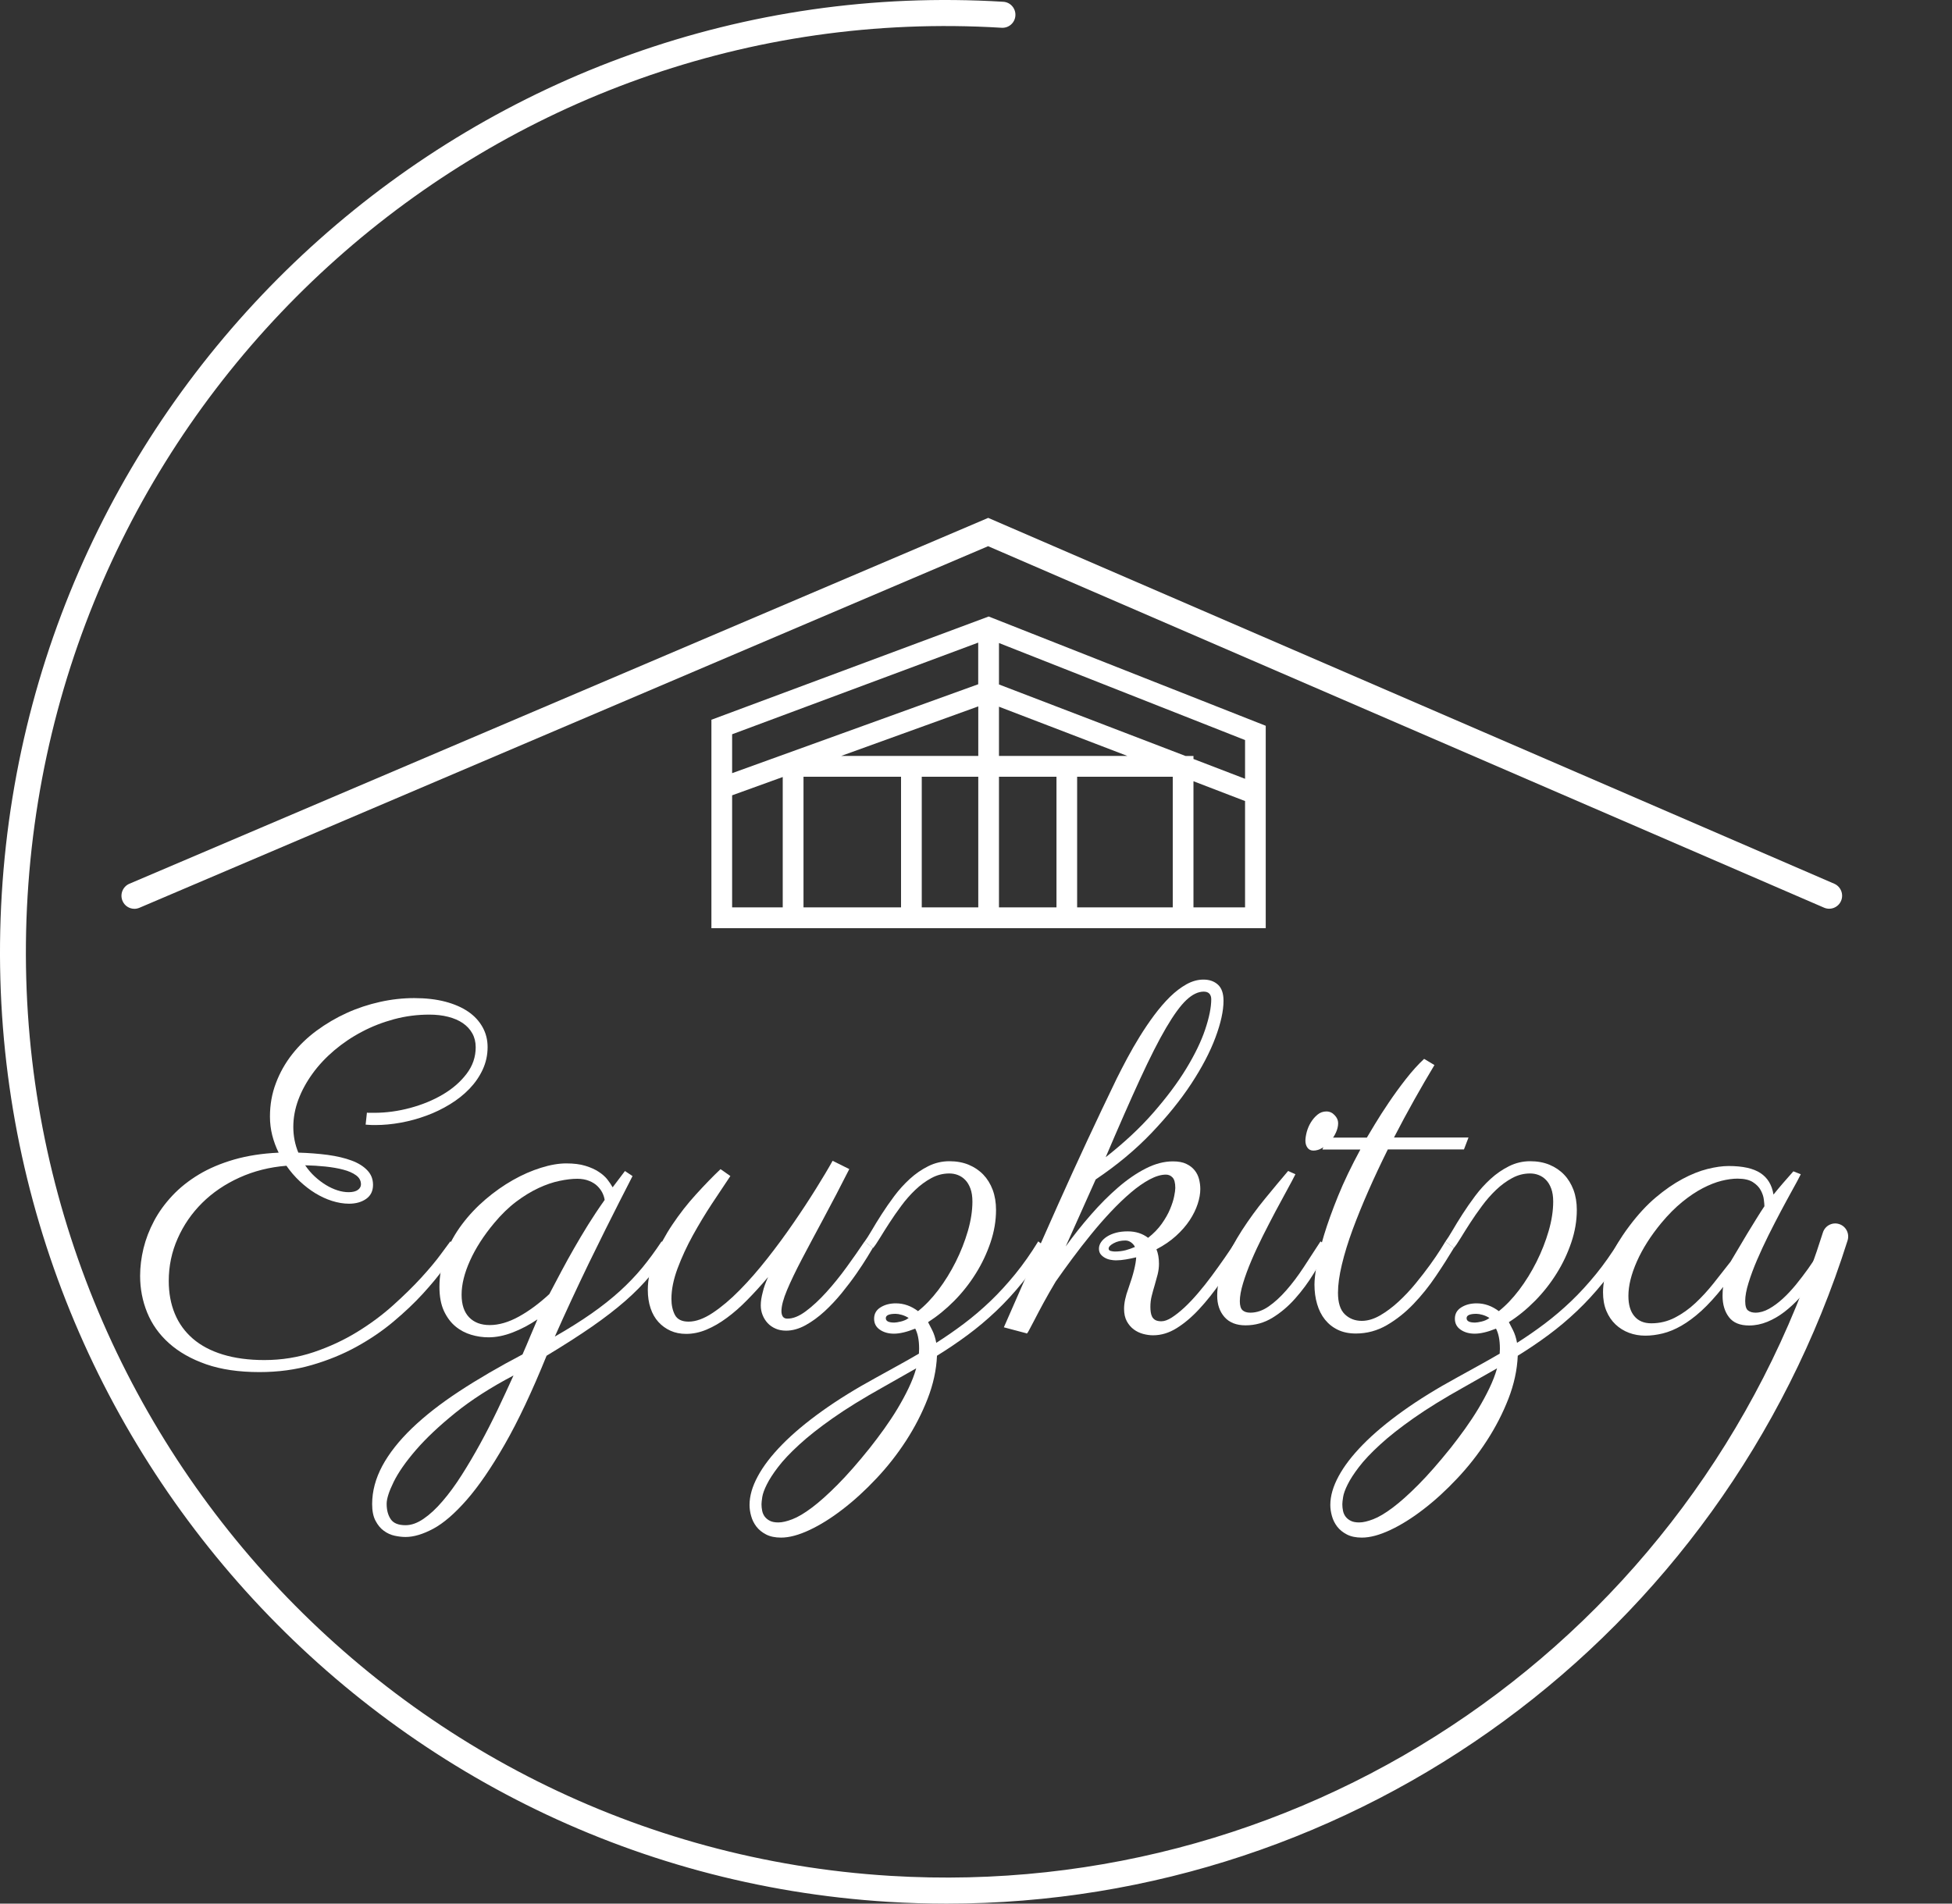 <svg width="122" height="119" viewBox="0 0 122 119" fill="none" xmlns="http://www.w3.org/2000/svg">
<rect x="0" y="0" width="122" height="119" fill="#333333" stroke="none"/>
<g clip-path="url(#clip0)">
<path d="M79.111 58.024H44.463V44.993L61.792 38.539L79.108 45.37V58.024H79.111ZM74.592 56.721H77.816V50.075L74.592 48.837V56.721ZM67.321 56.721H73.297V48.557H67.321V56.721ZM62.436 56.721H66.03V48.557H62.436V56.721ZM57.61 56.721H61.142V48.557H57.61V56.721ZM50.219 56.721H56.315V48.557H50.219V56.721ZM45.758 56.721H48.921V48.573L45.758 49.717V56.721ZM74.592 47.446L77.816 48.684V46.263L62.436 40.197V42.787L74.094 47.257H74.592V47.446ZM45.758 45.901V48.332L61.138 42.774V40.171L45.758 45.901ZM62.436 47.254H70.458L62.436 44.178V47.254ZM52.576 47.254H61.142V44.158L52.576 47.254Z" fill="white"/>
<path d="M22.933 69.551C22.962 69.561 23 69.564 23.046 69.564H23.389C24.13 69.564 24.878 69.463 25.632 69.261C26.383 69.059 27.067 68.779 27.675 68.42C28.284 68.062 28.779 67.629 29.161 67.127C29.543 66.625 29.731 66.071 29.731 65.465C29.731 65.139 29.66 64.85 29.517 64.595C29.375 64.341 29.177 64.13 28.925 63.957C28.672 63.784 28.368 63.654 28.012 63.563C27.656 63.471 27.261 63.426 26.833 63.426C26.079 63.426 25.348 63.52 24.632 63.712C23.917 63.905 23.247 64.165 22.619 64.498C21.991 64.827 21.414 65.218 20.89 65.661C20.365 66.107 19.912 66.589 19.533 67.114C19.155 67.638 18.857 68.179 18.646 68.746C18.436 69.313 18.332 69.877 18.332 70.444C18.332 71.01 18.436 71.545 18.646 72.053C19.304 72.073 19.919 72.121 20.488 72.196C21.058 72.275 21.553 72.392 21.974 72.548C22.395 72.704 22.722 72.91 22.958 73.161C23.198 73.412 23.314 73.711 23.314 74.066C23.314 74.451 23.172 74.741 22.887 74.943C22.602 75.145 22.243 75.246 21.816 75.246C21.473 75.246 21.12 75.187 20.757 75.073C20.395 74.959 20.045 74.796 19.708 74.591C19.372 74.386 19.048 74.135 18.737 73.845C18.426 73.552 18.148 73.229 17.902 72.874C16.843 72.959 15.866 73.206 14.966 73.614C14.066 74.021 13.289 74.549 12.638 75.194C11.984 75.842 11.473 76.585 11.104 77.422C10.731 78.259 10.547 79.145 10.547 80.074C10.547 80.83 10.673 81.514 10.926 82.123C11.178 82.733 11.554 83.251 12.055 83.684C12.554 84.114 13.179 84.446 13.927 84.674C14.674 84.902 15.539 85.02 16.52 85.02C17.604 85.02 18.637 84.853 19.611 84.524C20.585 84.195 21.489 83.775 22.317 83.267C23.146 82.759 23.897 82.201 24.574 81.592C25.25 80.983 25.84 80.406 26.338 79.859C26.837 79.312 27.241 78.829 27.546 78.412C27.85 77.995 28.051 77.725 28.145 77.601L28.659 78.005C28.439 78.321 28.145 78.735 27.772 79.25C27.4 79.761 26.95 80.305 26.422 80.882C25.895 81.459 25.283 82.035 24.593 82.615C23.904 83.195 23.13 83.72 22.279 84.189C21.427 84.658 20.495 85.039 19.485 85.332C18.475 85.626 17.384 85.772 16.212 85.772C14.927 85.772 13.816 85.609 12.884 85.284C11.952 84.958 11.178 84.518 10.563 83.967C9.948 83.417 9.495 82.778 9.2 82.055C8.906 81.332 8.757 80.566 8.757 79.761C8.757 79.194 8.828 78.621 8.97 78.034C9.113 77.451 9.333 76.881 9.628 76.324C9.922 75.767 10.304 75.242 10.77 74.744C11.236 74.246 11.79 73.806 12.428 73.421C13.066 73.037 13.8 72.727 14.629 72.486C15.458 72.248 16.387 72.102 17.416 72.056C17.245 71.711 17.112 71.349 17.015 70.971C16.921 70.593 16.872 70.202 16.872 69.798C16.872 69.059 16.995 68.362 17.245 67.707C17.491 67.052 17.834 66.446 18.268 65.895C18.701 65.345 19.21 64.853 19.796 64.423C20.382 63.993 21.006 63.625 21.673 63.322C22.34 63.019 23.033 62.791 23.752 62.631C24.47 62.471 25.182 62.393 25.888 62.393C26.613 62.393 27.258 62.468 27.824 62.615C28.39 62.764 28.87 62.973 29.261 63.24C29.653 63.507 29.951 63.833 30.161 64.211C30.372 64.589 30.475 65.003 30.475 65.456C30.475 65.954 30.372 66.423 30.168 66.863C29.964 67.303 29.685 67.704 29.339 68.065C28.993 68.424 28.588 68.746 28.125 69.029C27.662 69.313 27.173 69.551 26.655 69.74C26.137 69.932 25.6 70.079 25.05 70.18C24.496 70.281 23.965 70.329 23.451 70.329C23.279 70.329 23.14 70.326 23.036 70.316C22.933 70.307 22.871 70.303 22.852 70.303L22.933 69.551ZM22.56 74.037C22.56 73.806 22.457 73.617 22.253 73.47C22.049 73.32 21.78 73.203 21.453 73.118C21.126 73.03 20.754 72.968 20.34 72.923C19.925 72.88 19.504 72.854 19.074 72.845C19.255 73.112 19.456 73.35 19.682 73.555C19.906 73.76 20.139 73.936 20.375 74.079C20.611 74.223 20.854 74.334 21.097 74.412C21.34 74.49 21.57 74.526 21.79 74.526C22.046 74.526 22.24 74.477 22.369 74.382C22.495 74.288 22.56 74.171 22.56 74.037Z" fill="white"/>
<path d="M33.59 82.478C33.094 82.814 32.583 83.084 32.055 83.289C31.527 83.495 31.019 83.599 30.534 83.599C30.171 83.599 29.808 83.547 29.449 83.439C29.09 83.332 28.759 83.159 28.465 82.915C28.17 82.67 27.931 82.348 27.743 81.944C27.558 81.54 27.465 81.041 27.465 80.448C27.465 79.728 27.594 79.041 27.85 78.38C28.106 77.718 28.449 77.103 28.879 76.532C29.307 75.962 29.799 75.441 30.349 74.972C30.899 74.503 31.469 74.102 32.055 73.77C32.641 73.437 33.224 73.183 33.806 73.001C34.386 72.818 34.917 72.727 35.393 72.727C35.859 72.727 36.257 72.776 36.584 72.877C36.914 72.978 37.193 73.102 37.419 73.252C37.649 73.401 37.827 73.561 37.963 73.734C38.096 73.906 38.206 74.069 38.29 74.222L39.06 73.203L39.533 73.519C39.533 73.528 39.455 73.678 39.303 73.972C39.151 74.265 38.95 74.656 38.704 75.144C38.455 75.633 38.167 76.207 37.84 76.861C37.513 77.519 37.17 78.217 36.81 78.953C36.454 79.693 36.092 80.452 35.726 81.24C35.36 82.025 35.011 82.797 34.677 83.553C35.545 83.055 36.306 82.576 36.963 82.117C37.62 81.657 38.209 81.191 38.727 80.722C39.245 80.253 39.714 79.764 40.135 79.256C40.553 78.748 40.957 78.197 41.349 77.604L41.877 78.008C41.495 78.63 41.084 79.21 40.64 79.741C40.197 80.272 39.679 80.8 39.083 81.322C38.487 81.843 37.791 82.38 36.998 82.931C36.202 83.482 35.257 84.088 34.162 84.749C33.256 86.981 32.385 88.831 31.547 90.291C30.708 91.754 29.915 92.91 29.167 93.764C28.42 94.617 27.724 95.217 27.083 95.562C26.438 95.907 25.862 96.08 25.348 96.08C25.137 96.08 24.91 96.054 24.668 96.002C24.425 95.95 24.198 95.846 23.988 95.692C23.777 95.539 23.606 95.328 23.467 95.06C23.327 94.793 23.259 94.448 23.259 94.024C23.259 93.22 23.473 92.425 23.894 91.636C24.318 90.851 24.933 90.069 25.736 89.294C26.542 88.518 27.526 87.746 28.692 86.981C29.857 86.215 31.181 85.443 32.657 84.668C32.838 84.254 33.004 83.866 33.156 83.495C33.314 83.12 33.457 82.784 33.59 82.478ZM25.348 95.344C25.71 95.344 26.086 95.21 26.477 94.94C26.869 94.673 27.264 94.305 27.662 93.839C28.064 93.373 28.458 92.835 28.847 92.223C29.239 91.61 29.624 90.955 30.006 90.261C30.388 89.567 30.75 88.854 31.1 88.127C31.446 87.398 31.78 86.684 32.094 85.984C30.676 86.73 29.462 87.508 28.458 88.32C27.455 89.131 26.633 89.903 25.995 90.643C25.357 91.382 24.894 92.047 24.603 92.64C24.312 93.233 24.166 93.689 24.166 94.005C24.166 94.399 24.25 94.718 24.422 94.969C24.59 95.22 24.901 95.344 25.348 95.344ZM34.334 80.895C34.59 80.406 34.846 79.924 35.098 79.448C35.35 78.973 35.613 78.5 35.885 78.025C36.157 77.549 36.448 77.063 36.755 76.565C37.066 76.067 37.409 75.548 37.791 75.011C37.772 74.868 37.723 74.718 37.649 74.564C37.571 74.411 37.468 74.271 37.335 74.141C37.202 74.011 37.031 73.903 36.82 73.819C36.61 73.734 36.364 73.688 36.079 73.688C35.755 73.688 35.386 73.731 34.972 73.819C34.557 73.903 34.12 74.053 33.664 74.265C33.208 74.477 32.741 74.76 32.272 75.112C31.799 75.467 31.34 75.913 30.893 76.448C30.236 77.233 29.731 78.018 29.378 78.8C29.025 79.582 28.85 80.292 28.85 80.934C28.85 81.556 29.009 82.028 29.323 82.351C29.637 82.674 30.064 82.833 30.608 82.833C31.178 82.833 31.786 82.657 32.431 82.302C33.068 81.95 33.703 81.481 34.334 80.895Z" fill="white"/>
<path d="M48.005 79.833C47.568 80.351 47.134 80.827 46.703 81.263C46.276 81.7 45.849 82.074 45.425 82.384C45.001 82.697 44.58 82.941 44.159 83.117C43.738 83.293 43.317 83.384 42.887 83.384C42.524 83.384 42.197 83.319 41.909 83.189C41.618 83.058 41.365 82.876 41.152 82.641C40.938 82.407 40.773 82.12 40.66 81.778C40.546 81.439 40.488 81.058 40.488 80.634C40.488 79.973 40.634 79.292 40.925 78.592C41.216 77.891 41.582 77.21 42.026 76.549C42.469 75.888 42.958 75.259 43.499 74.666C44.039 74.073 44.547 73.545 45.033 73.086L45.648 73.516C45.305 74.024 44.923 74.601 44.499 75.243C44.075 75.884 43.677 76.549 43.298 77.233C42.922 77.917 42.605 78.605 42.349 79.289C42.094 79.973 41.964 80.608 41.964 81.195C41.964 81.589 42.039 81.925 42.184 82.201C42.333 82.478 42.615 82.618 43.036 82.618C43.492 82.618 43.994 82.436 44.544 82.071C45.091 81.706 45.655 81.234 46.231 80.647C46.807 80.064 47.383 79.403 47.959 78.67C48.536 77.937 49.08 77.197 49.594 76.448C50.109 75.702 50.578 74.985 51.002 74.304C51.426 73.623 51.773 73.043 52.038 72.564L53.081 73.082C52.527 74.174 51.996 75.194 51.488 76.138C50.98 77.083 50.527 77.93 50.132 78.683C49.737 79.436 49.423 80.09 49.19 80.644C48.956 81.201 48.84 81.641 48.84 81.967C48.84 82.1 48.869 82.211 48.924 82.299C48.982 82.384 49.073 82.43 49.196 82.43C49.549 82.439 49.937 82.286 50.361 81.97C50.786 81.654 51.213 81.257 51.647 80.778C52.081 80.299 52.505 79.774 52.919 79.204C53.333 78.634 53.706 78.1 54.039 77.601L54.554 78.005C54.495 78.1 54.379 78.299 54.198 78.595C54.016 78.891 53.793 79.234 53.528 79.615C53.262 79.999 52.958 80.4 52.615 80.823C52.272 81.244 51.909 81.631 51.53 81.98C51.148 82.329 50.753 82.618 50.345 82.843C49.934 83.068 49.529 83.182 49.131 83.182C48.882 83.182 48.662 83.14 48.468 83.052C48.273 82.967 48.108 82.85 47.976 82.707C47.843 82.563 47.736 82.394 47.662 82.205C47.584 82.013 47.548 81.811 47.548 81.602C47.548 81.354 47.59 81.081 47.671 80.781C47.736 80.484 47.853 80.168 48.005 79.833Z" fill="white"/>
<path d="M58.005 82.651C58.063 82.755 58.147 82.921 58.26 83.146C58.374 83.371 58.461 83.638 58.516 83.944C59.105 83.57 59.685 83.169 60.251 82.742C60.818 82.315 61.368 81.846 61.902 81.335C62.436 80.823 62.951 80.26 63.453 79.644C63.952 79.031 64.431 78.35 64.89 77.601L65.405 78.005C64.919 78.81 64.414 79.536 63.89 80.185C63.365 80.833 62.822 81.423 62.255 81.96C61.689 82.498 61.099 82.993 60.484 83.449C59.869 83.905 59.228 84.338 58.562 84.749C58.523 85.642 58.328 86.538 57.975 87.443C57.623 88.349 57.173 89.222 56.626 90.066C56.078 90.91 55.46 91.698 54.767 92.431C54.078 93.164 53.379 93.803 52.666 94.35C51.958 94.897 51.268 95.328 50.595 95.644C49.921 95.96 49.329 96.119 48.817 96.119C48.445 96.119 48.134 96.054 47.882 95.924C47.629 95.793 47.429 95.631 47.273 95.429C47.121 95.227 47.011 95.008 46.946 94.767C46.878 94.526 46.846 94.298 46.846 94.076C46.846 93.519 47.017 92.923 47.361 92.288C47.704 91.649 48.212 90.988 48.882 90.304C49.552 89.62 50.384 88.922 51.375 88.212C52.365 87.502 53.505 86.798 54.79 86.098C55.237 85.847 55.68 85.603 56.117 85.365C56.554 85.124 56.995 84.876 57.432 84.619C57.432 84.57 57.435 84.521 57.438 84.469C57.441 84.417 57.445 84.365 57.445 84.319C57.445 84.032 57.422 83.785 57.38 83.579C57.338 83.374 57.276 83.198 57.202 83.055C56.677 83.267 56.234 83.371 55.875 83.371C55.522 83.371 55.227 83.286 54.988 83.12C54.748 82.954 54.632 82.726 54.632 82.436C54.632 82.13 54.764 81.892 55.033 81.726C55.298 81.559 55.619 81.475 55.991 81.475C56.486 81.475 56.949 81.638 57.377 81.963C57.814 81.618 58.238 81.175 58.649 80.634C59.057 80.093 59.419 79.507 59.733 78.881C60.047 78.253 60.3 77.611 60.491 76.956C60.682 76.298 60.776 75.682 60.776 75.109C60.776 74.793 60.734 74.526 60.653 74.304C60.572 74.082 60.465 73.903 60.332 73.766C60.2 73.626 60.047 73.525 59.876 73.457C59.704 73.388 59.523 73.356 59.332 73.356C58.94 73.356 58.568 73.45 58.212 73.643C57.856 73.835 57.519 74.082 57.205 74.382C56.891 74.682 56.596 75.017 56.328 75.382C56.056 75.747 55.81 76.102 55.587 76.448C55.363 76.793 55.166 77.106 54.994 77.389C54.822 77.673 54.68 77.881 54.567 78.015L54.039 77.611C54.152 77.458 54.298 77.23 54.476 76.927C54.651 76.624 54.858 76.288 55.098 75.913C55.337 75.539 55.603 75.158 55.897 74.763C56.192 74.369 56.516 74.014 56.868 73.692C57.221 73.369 57.603 73.108 58.018 72.9C58.432 72.695 58.872 72.59 59.338 72.59C59.785 72.59 60.19 72.665 60.546 72.812C60.902 72.962 61.206 73.167 61.459 73.431C61.711 73.695 61.906 74.014 62.045 74.385C62.184 74.76 62.252 75.177 62.252 75.636C62.252 76.308 62.139 76.982 61.909 77.663C61.679 78.344 61.375 78.992 60.986 79.611C60.601 80.23 60.151 80.8 59.636 81.322C59.121 81.843 58.574 82.286 58.005 82.651ZM54.376 90.499C54.67 90.125 54.965 89.734 55.263 89.32C55.557 88.906 55.836 88.489 56.092 88.062C56.347 87.635 56.58 87.209 56.784 86.782C56.988 86.355 57.15 85.941 57.263 85.537L55.162 86.73C53.942 87.411 52.909 88.049 52.055 88.649C51.203 89.248 50.498 89.802 49.941 90.317C49.384 90.828 48.947 91.291 48.633 91.705C48.319 92.115 48.083 92.48 47.927 92.796C47.769 93.112 47.675 93.373 47.642 93.581C47.61 93.787 47.594 93.94 47.594 94.034C47.594 94.168 47.607 94.305 47.636 94.445C47.665 94.585 47.72 94.705 47.801 94.813C47.882 94.917 47.989 95.005 48.121 95.07C48.254 95.139 48.432 95.171 48.649 95.171C48.889 95.171 49.18 95.103 49.526 94.969C49.873 94.836 50.281 94.594 50.747 94.243C51.213 93.894 51.747 93.415 52.346 92.812C52.945 92.21 53.625 91.438 54.376 90.499ZM56.791 82.39C56.658 82.305 56.516 82.24 56.363 82.195C56.211 82.152 56.082 82.13 55.978 82.13C55.567 82.13 55.363 82.221 55.363 82.403C55.363 82.586 55.538 82.677 55.891 82.677C55.985 82.677 56.124 82.654 56.305 82.612C56.486 82.569 56.648 82.498 56.791 82.39Z" fill="white"/>
<path d="M66.606 77.92C67.101 77.23 67.629 76.565 68.186 75.93C68.743 75.291 69.306 74.728 69.879 74.232C70.452 73.737 71.025 73.343 71.607 73.046C72.187 72.75 72.753 72.6 73.307 72.6C73.65 72.6 73.932 72.652 74.149 72.76C74.369 72.864 74.54 73.001 74.67 73.164C74.799 73.327 74.89 73.512 74.942 73.718C74.994 73.923 75.019 74.128 75.019 74.33C75.019 74.617 74.964 74.93 74.854 75.265C74.744 75.601 74.579 75.939 74.356 76.278C74.132 76.617 73.848 76.943 73.504 77.256C73.161 77.569 72.753 77.849 72.278 78.096C72.381 78.347 72.436 78.647 72.436 79.002C72.436 79.224 72.407 79.445 72.352 79.67C72.294 79.895 72.232 80.119 72.168 80.338C72.103 80.556 72.038 80.781 71.983 81.006C71.925 81.23 71.899 81.459 71.899 81.69C71.899 81.804 71.905 81.915 71.921 82.022C71.934 82.126 71.963 82.224 72.006 82.309C72.048 82.394 72.116 82.465 72.206 82.517C72.297 82.569 72.423 82.596 72.585 82.596C72.776 82.596 72.993 82.517 73.242 82.358C73.488 82.198 73.751 81.99 74.029 81.732C74.304 81.475 74.589 81.175 74.88 80.833C75.172 80.494 75.453 80.136 75.732 79.761C76.007 79.386 76.275 79.015 76.531 78.647C76.787 78.279 77.02 77.93 77.231 77.604L77.758 78.008C77.273 78.738 76.8 79.432 76.337 80.093C75.874 80.755 75.414 81.335 74.951 81.833C74.489 82.332 74.019 82.729 73.543 83.025C73.067 83.322 72.575 83.472 72.07 83.472C71.87 83.472 71.662 83.443 71.449 83.387C71.235 83.329 71.041 83.237 70.863 83.107C70.688 82.977 70.542 82.807 70.426 82.596C70.312 82.384 70.254 82.126 70.254 81.82C70.254 81.455 70.345 81.028 70.526 80.54C70.688 80.08 70.808 79.693 70.882 79.383C70.957 79.074 71.002 78.81 71.012 78.598C70.811 78.647 70.601 78.689 70.377 78.728C70.154 78.767 69.94 78.787 69.743 78.787C69.639 78.787 69.523 78.774 69.4 78.751C69.277 78.728 69.16 78.686 69.056 78.627C68.953 78.569 68.862 78.497 68.791 78.406C68.72 78.314 68.684 78.197 68.684 78.054C68.684 77.91 68.73 77.774 68.82 77.643C68.911 77.513 69.034 77.399 69.192 77.298C69.351 77.197 69.539 77.119 69.756 77.06C69.976 77.002 70.219 76.975 70.484 76.975C70.979 76.975 71.403 77.109 71.756 77.379C72.1 77.112 72.381 76.819 72.608 76.503C72.831 76.187 73.006 75.881 73.129 75.584C73.252 75.288 73.339 75.021 73.385 74.786C73.433 74.552 73.456 74.376 73.456 74.262C73.456 73.946 73.398 73.727 73.284 73.607C73.171 73.486 73.032 73.428 72.87 73.428C72.566 73.428 72.226 73.529 71.847 73.731C71.472 73.933 71.08 74.206 70.675 74.552C70.27 74.897 69.856 75.294 69.432 75.744C69.008 76.194 68.594 76.669 68.189 77.168C67.784 77.666 67.393 78.168 67.017 78.676C66.641 79.184 66.295 79.663 65.981 80.113C65.696 80.592 65.441 81.038 65.217 81.449C64.994 81.862 64.806 82.214 64.654 82.514C64.502 82.811 64.382 83.035 64.298 83.188C64.214 83.342 64.165 83.394 64.155 83.348L62.741 82.973C63.864 80.396 65.004 77.816 66.156 75.239C67.308 72.662 68.522 70.052 69.798 67.417C69.989 67.032 70.206 66.615 70.448 66.159C70.691 65.703 70.954 65.25 71.235 64.794C71.517 64.338 71.815 63.895 72.135 63.465C72.456 63.035 72.782 62.654 73.119 62.321C73.456 61.989 73.802 61.728 74.155 61.529C74.508 61.334 74.861 61.236 75.214 61.236C75.586 61.236 75.887 61.341 76.12 61.552C76.353 61.764 76.47 62.1 76.47 62.559C76.47 63.191 76.301 63.96 75.962 64.866C75.625 65.771 75.12 66.733 74.453 67.749C73.786 68.766 72.954 69.792 71.96 70.834C70.966 71.874 69.804 72.841 68.48 73.731L66.606 77.92ZM69.105 72.339C70.257 71.437 71.251 70.512 72.083 69.557C72.915 68.603 73.602 67.687 74.139 66.804C74.676 65.921 75.071 65.107 75.324 64.354C75.576 63.602 75.703 62.973 75.703 62.465C75.703 62.321 75.664 62.207 75.589 62.119C75.511 62.035 75.395 61.989 75.233 61.989C74.88 61.989 74.518 62.165 74.149 62.513C73.776 62.862 73.356 63.442 72.883 64.247C72.41 65.051 71.87 66.117 71.261 67.439C70.652 68.762 69.934 70.394 69.105 72.339ZM70.934 77.95C70.885 77.845 70.808 77.751 70.698 77.669C70.588 77.588 70.468 77.546 70.332 77.546C70.057 77.546 69.814 77.604 69.604 77.718C69.393 77.832 69.29 77.943 69.29 78.051C69.29 78.129 69.335 78.178 69.425 78.201C69.516 78.223 69.6 78.236 69.675 78.236C69.921 78.236 70.151 78.207 70.361 78.152C70.572 78.093 70.763 78.025 70.934 77.95Z" fill="white"/>
<path d="M80.963 73.405C80.84 73.656 80.665 73.981 80.442 74.389C80.218 74.796 79.979 75.242 79.72 75.725C79.464 76.21 79.202 76.715 78.933 77.249C78.668 77.78 78.425 78.298 78.211 78.803C77.998 79.305 77.823 79.777 77.69 80.221C77.557 80.66 77.489 81.035 77.489 81.341C77.489 81.618 77.548 81.807 77.661 81.908C77.774 82.009 77.936 82.058 78.147 82.058C78.538 82.058 78.917 81.928 79.289 81.67C79.662 81.413 80.031 81.074 80.396 80.657C80.762 80.24 81.122 79.764 81.474 79.227C81.827 78.689 82.18 78.148 82.533 77.601L83.048 78.005C82.773 78.504 82.459 79.035 82.112 79.602C81.766 80.168 81.377 80.693 80.947 81.175C80.519 81.66 80.047 82.058 79.532 82.374C79.017 82.69 78.454 82.85 77.846 82.85C77.276 82.85 76.835 82.677 76.531 82.332C76.227 81.986 76.075 81.54 76.075 80.996C76.075 80.354 76.224 79.683 76.518 78.983C76.813 78.282 77.182 77.591 77.625 76.904C78.069 76.22 78.548 75.558 79.069 74.926C79.587 74.294 80.066 73.718 80.507 73.2L80.963 73.405ZM83.634 70.212C83.634 70.404 83.585 70.603 83.491 70.808C83.397 71.013 83.274 71.199 83.125 71.362C82.977 71.525 82.815 71.659 82.633 71.766C82.452 71.87 82.271 71.926 82.09 71.926C81.928 71.926 81.805 71.867 81.717 71.746C81.63 71.626 81.588 71.479 81.588 71.307C81.588 71.154 81.617 70.971 81.672 70.759C81.73 70.548 81.814 70.349 81.928 70.163C82.041 69.978 82.18 69.815 82.342 69.681C82.504 69.547 82.688 69.479 82.899 69.479C83.1 69.479 83.271 69.557 83.413 69.71C83.562 69.863 83.634 70.03 83.634 70.212Z" fill="white"/>
<path d="M85.434 71.105C85.528 70.942 85.699 70.659 85.942 70.258C86.185 69.854 86.47 69.411 86.8 68.922C87.13 68.433 87.486 67.941 87.871 67.45C88.257 66.957 88.635 66.537 89.008 66.192L89.652 66.58C89.244 67.26 88.823 67.981 88.396 68.743C87.968 69.505 87.544 70.294 87.124 71.108H91.782L91.497 71.854H86.738C86.311 72.718 85.906 73.574 85.531 74.428C85.155 75.282 84.825 76.096 84.537 76.871C84.252 77.647 84.029 78.373 83.867 79.051C83.705 79.725 83.624 80.315 83.624 80.814C83.624 81.436 83.766 81.885 84.051 82.159C84.336 82.433 84.689 82.57 85.11 82.57C85.482 82.57 85.861 82.456 86.253 82.231C86.644 82.006 87.026 81.719 87.402 81.374C87.777 81.029 88.133 80.651 88.473 80.237C88.81 79.826 89.111 79.436 89.373 79.074C89.636 78.709 89.853 78.39 90.024 78.119C90.196 77.849 90.299 77.676 90.338 77.608L90.866 78.012C90.532 78.569 90.157 79.159 89.736 79.781C89.318 80.403 88.852 80.983 88.344 81.514C87.836 82.045 87.279 82.488 86.68 82.837C86.081 83.185 85.434 83.361 84.738 83.361C84.31 83.361 83.935 83.283 83.618 83.13C83.297 82.977 83.028 82.762 82.811 82.491C82.591 82.218 82.43 81.895 82.32 81.52C82.209 81.146 82.154 80.739 82.154 80.299C82.154 80.012 82.2 79.605 82.29 79.077C82.381 78.549 82.536 77.924 82.753 77.201C82.973 76.477 83.265 75.666 83.63 74.764C83.996 73.861 84.463 72.894 85.022 71.861H82.65L82.934 71.115H85.434V71.105Z" fill="white"/>
<path d="M94.304 82.651C94.362 82.755 94.446 82.921 94.559 83.146C94.673 83.371 94.76 83.638 94.815 83.944C95.404 83.57 95.984 83.169 96.55 82.742C97.117 82.315 97.667 81.846 98.201 81.335C98.735 80.823 99.25 80.26 99.752 79.644C100.25 79.031 100.729 78.35 101.189 77.601L101.704 78.005C101.218 78.81 100.713 79.536 100.189 80.185C99.664 80.833 99.121 81.423 98.554 81.96C97.988 82.498 97.398 82.993 96.783 83.449C96.168 83.905 95.527 84.338 94.86 84.749C94.822 85.642 94.627 86.538 94.275 87.443C93.922 88.349 93.472 89.222 92.924 90.066C92.377 90.91 91.759 91.698 91.066 92.431C90.377 93.164 89.678 93.803 88.965 94.35C88.257 94.897 87.567 95.328 86.894 95.644C86.22 95.96 85.628 96.119 85.116 96.119C84.744 96.119 84.433 96.054 84.181 95.924C83.928 95.793 83.728 95.631 83.572 95.429C83.42 95.227 83.31 95.008 83.245 94.767C83.177 94.526 83.145 94.298 83.145 94.076C83.145 93.519 83.317 92.923 83.66 92.288C84.003 91.649 84.511 90.988 85.181 90.304C85.851 89.62 86.683 88.922 87.674 88.212C88.664 87.502 89.804 86.798 91.089 86.098C91.536 85.847 91.979 85.603 92.416 85.365C92.853 85.124 93.294 84.876 93.731 84.619C93.731 84.57 93.734 84.521 93.737 84.469C93.74 84.417 93.744 84.365 93.744 84.319C93.744 84.032 93.721 83.785 93.679 83.579C93.637 83.374 93.575 83.198 93.501 83.055C92.976 83.267 92.533 83.371 92.174 83.371C91.821 83.371 91.526 83.286 91.287 83.12C91.047 82.954 90.93 82.726 90.93 82.436C90.93 82.13 91.063 81.892 91.332 81.726C91.597 81.559 91.918 81.475 92.29 81.475C92.785 81.475 93.248 81.638 93.676 81.963C94.113 81.618 94.537 81.175 94.948 80.634C95.356 80.093 95.718 79.507 96.032 78.881C96.346 78.253 96.599 77.611 96.79 76.956C96.981 76.298 97.075 75.682 97.075 75.109C97.075 74.793 97.033 74.526 96.952 74.304C96.871 74.082 96.764 73.903 96.631 73.766C96.498 73.626 96.346 73.525 96.175 73.457C96.003 73.388 95.822 73.356 95.631 73.356C95.239 73.356 94.867 73.45 94.511 73.643C94.155 73.835 93.818 74.082 93.504 74.382C93.19 74.682 92.895 75.017 92.627 75.382C92.355 75.747 92.109 76.102 91.885 76.448C91.662 76.793 91.465 77.106 91.293 77.389C91.121 77.673 90.979 77.881 90.866 78.015L90.338 77.611C90.451 77.458 90.597 77.23 90.775 76.927C90.95 76.624 91.157 76.288 91.397 75.913C91.636 75.539 91.902 75.158 92.196 74.763C92.491 74.369 92.814 74.014 93.167 73.692C93.52 73.369 93.902 73.108 94.317 72.9C94.731 72.695 95.171 72.59 95.637 72.59C96.084 72.59 96.489 72.665 96.845 72.812C97.201 72.962 97.505 73.167 97.758 73.431C98.01 73.695 98.204 74.014 98.344 74.385C98.483 74.76 98.551 75.177 98.551 75.636C98.551 76.308 98.438 76.982 98.208 77.663C97.978 78.344 97.674 78.992 97.285 79.611C96.9 80.23 96.45 80.8 95.935 81.322C95.421 81.843 94.877 82.286 94.304 82.651ZM90.678 90.499C90.972 90.125 91.267 89.734 91.565 89.32C91.859 88.906 92.138 88.489 92.394 88.062C92.649 87.635 92.882 87.209 93.086 86.782C93.29 86.355 93.452 85.941 93.566 85.537L91.465 86.73C90.244 87.411 89.212 88.049 88.357 88.649C87.505 89.248 86.8 89.802 86.243 90.317C85.686 90.828 85.249 91.291 84.935 91.705C84.621 92.115 84.385 92.48 84.229 92.796C84.071 93.112 83.977 93.373 83.945 93.581C83.912 93.787 83.896 93.94 83.896 94.034C83.896 94.168 83.909 94.305 83.938 94.445C83.967 94.585 84.022 94.705 84.103 94.813C84.184 94.917 84.291 95.005 84.424 95.07C84.556 95.139 84.734 95.171 84.951 95.171C85.191 95.171 85.482 95.103 85.829 94.969C86.175 94.836 86.583 94.594 87.049 94.243C87.515 93.894 88.049 93.415 88.648 92.812C89.247 92.21 89.924 91.438 90.678 90.499ZM93.09 82.39C92.957 82.305 92.814 82.24 92.662 82.195C92.51 82.152 92.381 82.13 92.277 82.13C91.866 82.13 91.662 82.221 91.662 82.403C91.662 82.586 91.837 82.677 92.19 82.677C92.284 82.677 92.423 82.654 92.604 82.612C92.785 82.569 92.947 82.498 93.09 82.39Z" fill="white"/>
<path d="M112.549 73.405C112.426 73.656 112.251 73.982 112.027 74.382C111.804 74.783 111.565 75.229 111.306 75.712C111.05 76.197 110.788 76.702 110.525 77.23C110.263 77.757 110.027 78.272 109.81 78.774C109.596 79.276 109.418 79.751 109.282 80.198C109.143 80.644 109.075 81.019 109.075 81.325C109.075 81.631 109.133 81.83 109.253 81.921C109.373 82.012 109.528 82.058 109.716 82.058C109.991 82.058 110.276 81.977 110.567 81.814C110.859 81.651 111.144 81.439 111.425 81.182C111.707 80.924 111.979 80.631 112.248 80.305C112.513 79.98 112.762 79.65 112.999 79.321C113.232 78.989 113.445 78.673 113.633 78.373C113.824 78.07 113.986 77.816 114.119 77.604L114.633 78.008C114.472 78.315 114.281 78.647 114.064 79.002C113.844 79.357 113.604 79.712 113.342 80.074C113.08 80.432 112.798 80.781 112.49 81.117C112.186 81.452 111.862 81.749 111.526 82.009C111.189 82.267 110.833 82.475 110.461 82.628C110.088 82.781 109.71 82.859 109.318 82.859C108.745 82.859 108.327 82.687 108.062 82.341C107.796 81.996 107.66 81.55 107.66 81.006C107.66 80.967 107.664 80.882 107.667 80.755C107.67 80.624 107.683 80.523 107.703 80.445C107.227 81.048 106.77 81.546 106.34 81.941C105.906 82.335 105.488 82.644 105.084 82.876C104.679 83.107 104.287 83.267 103.912 83.358C103.536 83.449 103.177 83.495 102.834 83.495C102.471 83.495 102.131 83.436 101.811 83.316C101.49 83.195 101.212 83.022 100.969 82.791C100.726 82.56 100.535 82.28 100.396 81.944C100.257 81.609 100.189 81.221 100.189 80.781C100.189 80.234 100.312 79.608 100.555 78.904C100.798 78.201 101.228 77.442 101.846 76.627C102.371 75.927 102.915 75.337 103.481 74.858C104.048 74.379 104.604 73.995 105.152 73.701C105.699 73.408 106.22 73.2 106.715 73.076C107.21 72.952 107.654 72.89 108.042 72.89C108.92 72.89 109.58 73.037 110.027 73.33C110.474 73.623 110.746 74.07 110.843 74.675C111.034 74.438 111.234 74.197 111.442 73.956C111.652 73.718 111.866 73.47 112.086 73.222L112.549 73.405ZM108.162 78.868C108.285 78.666 108.437 78.412 108.619 78.1C108.8 77.787 108.991 77.468 109.192 77.135C109.392 76.806 109.587 76.487 109.778 76.181C109.969 75.874 110.134 75.614 110.276 75.405C110.276 75.321 110.263 75.18 110.24 74.988C110.218 74.796 110.153 74.604 110.046 74.405C109.943 74.21 109.774 74.037 109.548 73.894C109.321 73.75 109.001 73.679 108.59 73.679C108.295 73.679 107.965 73.724 107.596 73.815C107.23 73.907 106.838 74.06 106.424 74.275C106.009 74.49 105.582 74.776 105.145 75.132C104.708 75.487 104.268 75.927 103.831 76.454C103.174 77.249 102.665 78.047 102.309 78.849C101.953 79.65 101.775 80.37 101.775 81.012C101.775 81.56 101.898 81.98 102.147 82.276C102.393 82.573 102.746 82.723 103.206 82.723C103.73 82.723 104.219 82.605 104.676 82.371C105.132 82.136 105.563 81.833 105.961 81.459C106.362 81.084 106.741 80.67 107.104 80.214C107.466 79.758 107.819 79.308 108.162 78.868Z" fill="white"/>
<path d="M8.401 56.812C8.087 56.812 7.786 56.627 7.656 56.314C7.481 55.9 7.675 55.421 8.087 55.245L61.763 32.374L114.643 55.245C115.054 55.425 115.242 55.904 115.067 56.314C114.889 56.728 114.413 56.917 114.005 56.741L61.757 34.144L8.715 56.747C8.611 56.79 8.504 56.812 8.401 56.812Z" fill="white"/>
<path d="M59.169 119C57.965 119 56.751 118.964 55.537 118.889C22.997 116.898 -1.868 88.639 0.11 55.89C2.088 23.144 30.177 -1.88 62.705 0.111C63.151 0.137 63.491 0.524 63.462 0.974C63.436 1.423 63.051 1.762 62.604 1.736C30.96 -0.202 3.648 24.141 1.725 55.991C-0.198 87.841 23.984 115.328 55.635 117.263C81.979 118.876 105.954 102.339 113.93 77.05C114.066 76.62 114.52 76.382 114.947 76.519C115.374 76.656 115.607 77.112 115.475 77.542C107.64 102.374 84.805 119 59.169 119Z" fill="white"/>
</g>
<defs>
<clipPath id="clip0">
<rect width="122" height="119" fill="white"/>
</clipPath>
</defs>
</svg>
